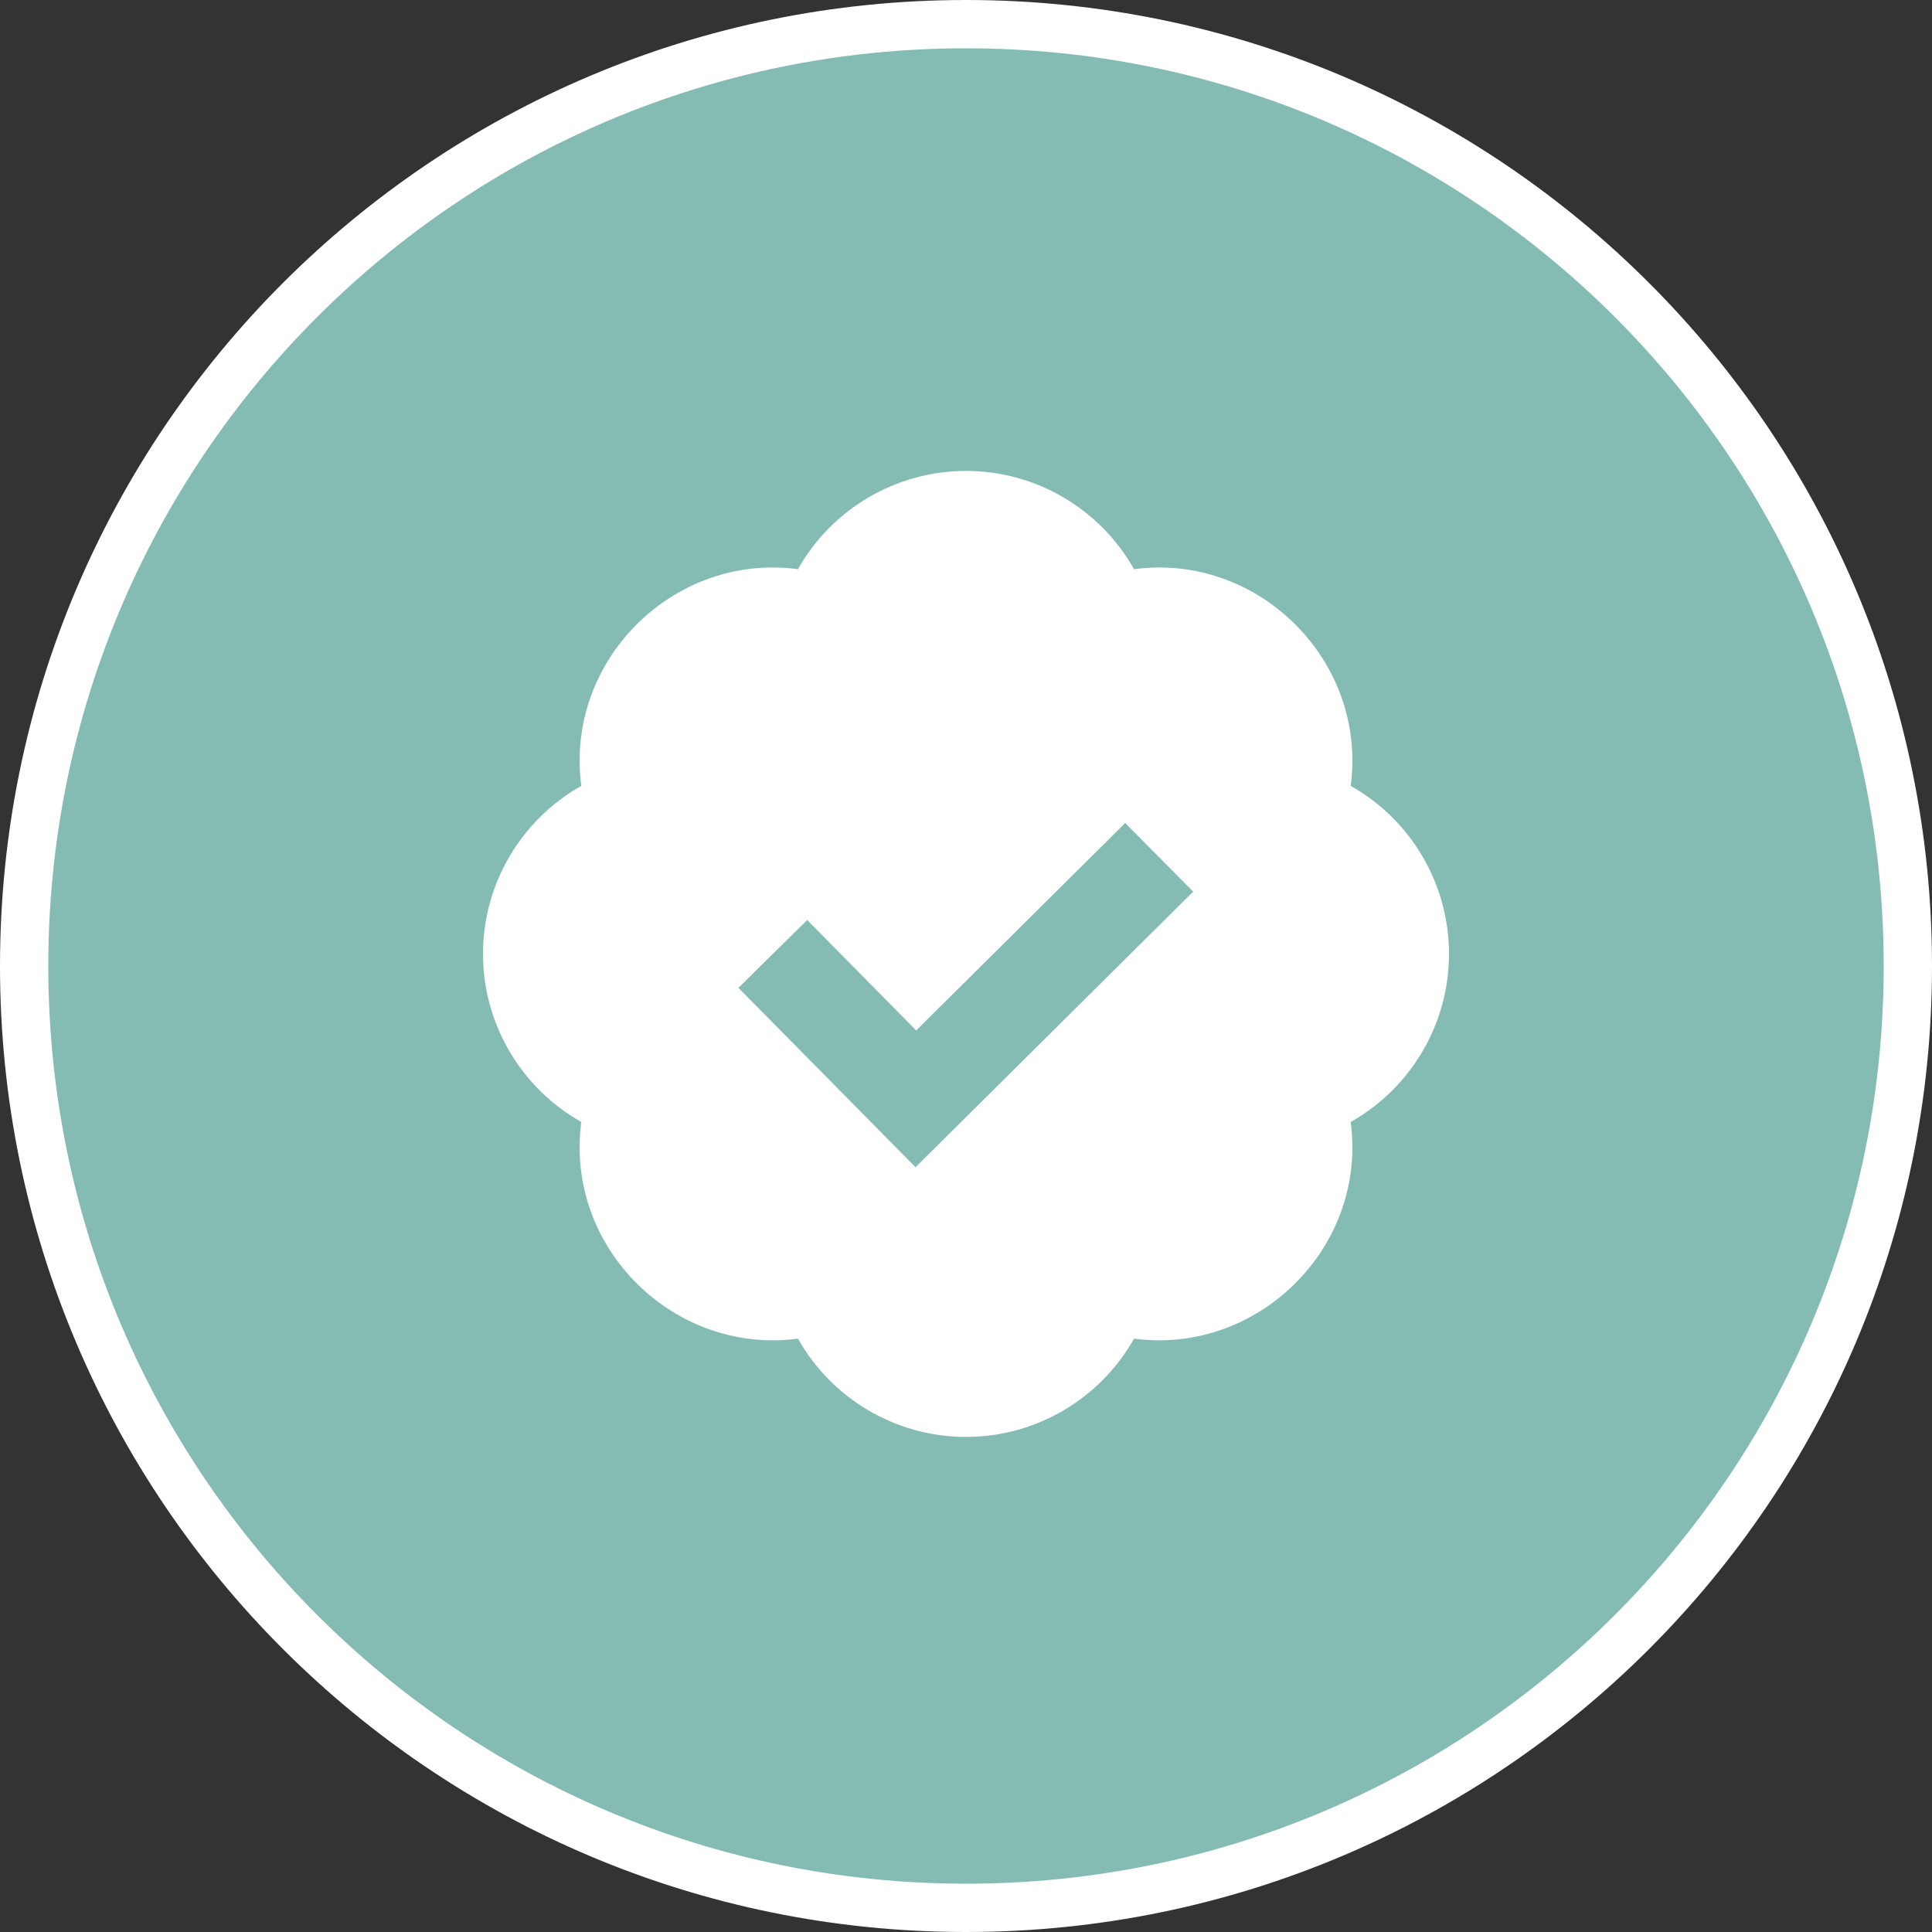 <svg width="80" height="80" viewBox="0 0 80 80" fill="none" xmlns="http://www.w3.org/2000/svg">
<rect x="0" y="0" width="80" height="80" fill="#333333" stroke="none"/>
<path d="M40 1C61.539 1 79 18.461 79 40C79 61.539 61.539 79 40 79C18.461 79 1 61.539 1 40C1 18.461 18.461 1 40 1Z" fill="#84BCB4"/>
<path d="M40 1C61.539 1 79 18.461 79 40C79 61.539 61.539 79 40 79C18.461 79 1 61.539 1 40C1 18.461 18.461 1 40 1Z" stroke="white" stroke-width="2"/>
<path d="M55.93 32.542C55.976 32.194 56 31.846 56 31.5C56 26.742 51.714 22.924 46.958 23.57C45.572 21.104 42.932 19.5 40 19.5C37.068 19.5 34.428 21.104 33.042 23.57C28.276 22.924 24 26.742 24 31.5C24 31.846 24.024 32.194 24.07 32.542C21.604 33.93 20 36.57 20 39.5C20 42.43 21.604 45.07 24.07 46.458C24.024 46.803 24 47.151 24 47.5C24 52.258 28.276 56.066 33.042 55.43C34.428 57.896 37.068 59.5 40 59.5C42.932 59.5 45.572 57.896 46.958 55.43C51.714 56.066 56 52.258 56 47.5C56 47.154 55.976 46.806 55.93 46.458C58.396 45.07 60 42.43 60 39.5C60 36.57 58.396 33.93 55.93 32.542ZM37.91 48.332L30.576 40.904L33.424 38.096L37.938 42.668L46.592 34.08L49.408 36.92L37.91 48.332Z" fill="white"/>
</svg>
